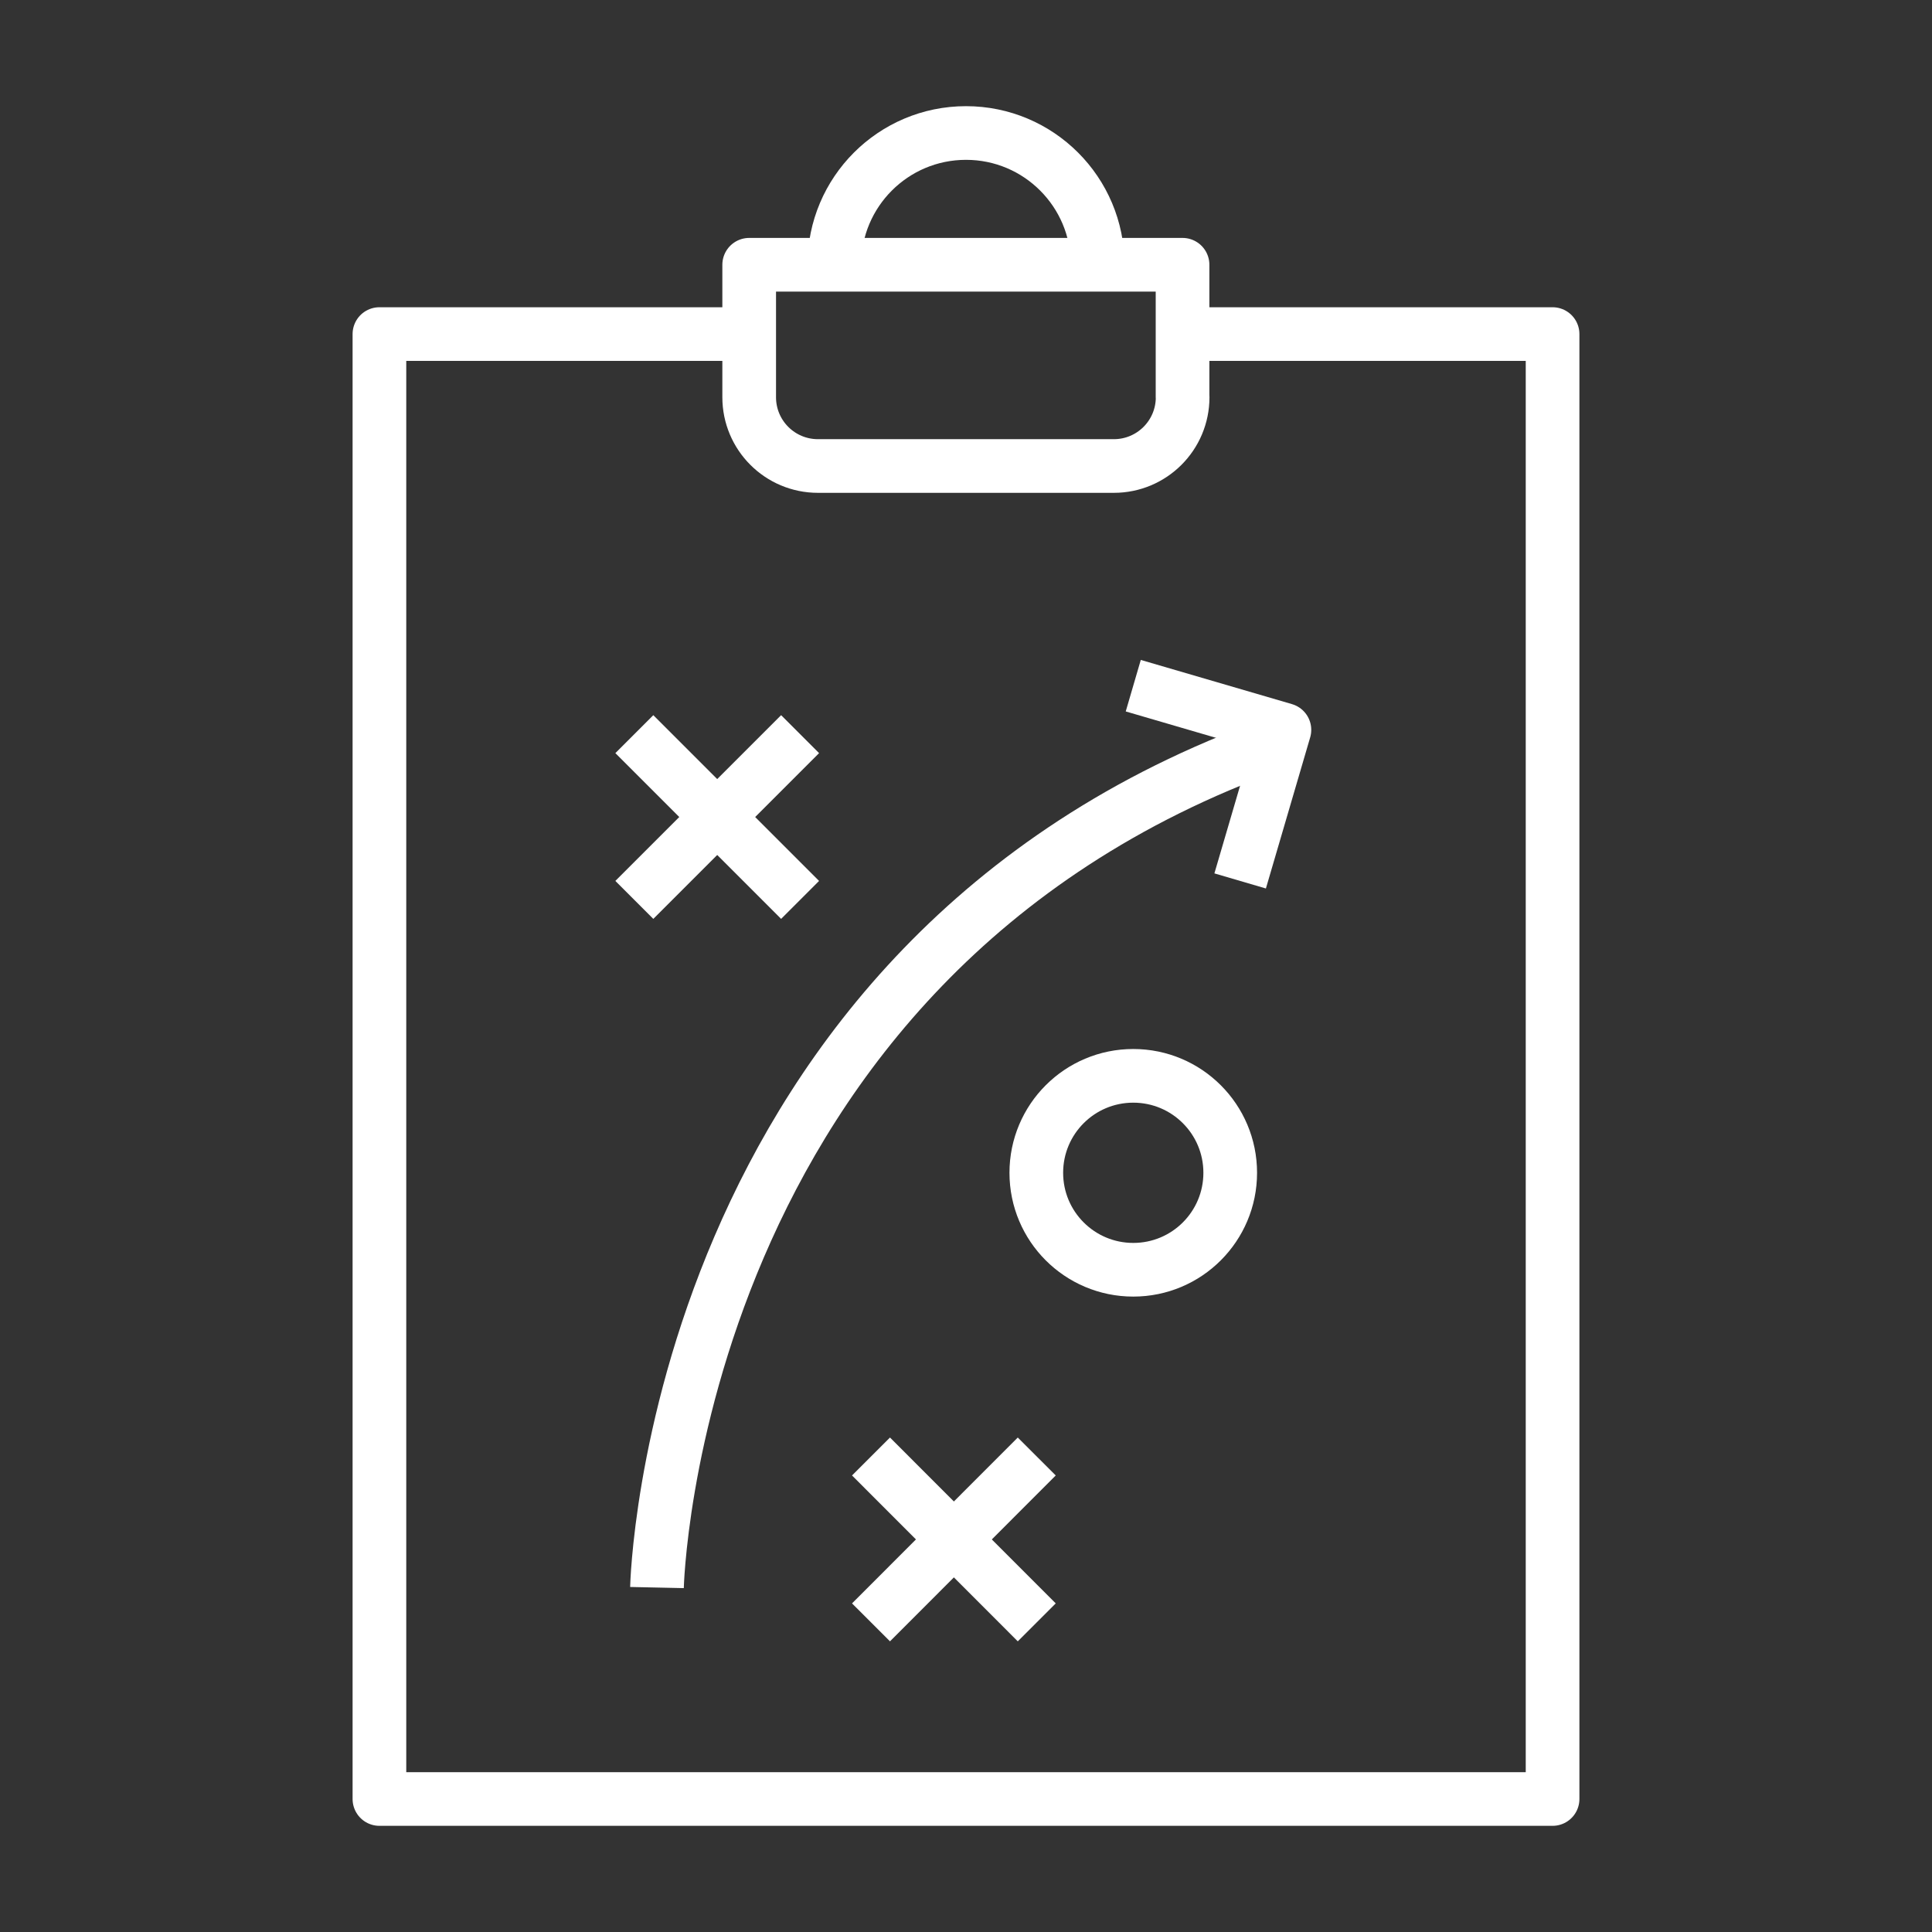 <?xml version="1.0" encoding="UTF-8"?> <svg xmlns="http://www.w3.org/2000/svg" id="Layer_1" viewBox="0 0 216 216"><rect x="0" y="0" width="216" height="216" fill="#333333" stroke="none"/><defs><style>.cls-1{stroke-linecap:square;}.cls-1,.cls-2{fill:none;stroke:#fff;stroke-linejoin:round;stroke-width:6px;}</style></defs><polyline class="cls-2" points="131.2 37.35 173.58 37.35 173.58 52.99 173.58 153.95 173.58 201.13 42.42 201.13 42.42 37.35 84.8 37.35"></polyline><path class="cls-2" d="M132.21,44.41v-14.81h-48.45v14.81c0,4.25,3.44,7.69,7.69,7.69h33.08c4.25,0,7.69-3.44,7.69-7.69Z"></path><path class="cls-2" d="M93.28,29.59c0-8.13,6.59-14.72,14.72-14.72s14.72,6.59,14.72,14.72"></path><path class="cls-2" d="M73.45,177.49s1.5-70.1,68.97-94.3"></path><polyline class="cls-2" points="126.7 76.66 143.6 81.6 138.65 98.49"></polyline><path class="cls-2" d="M115.86,131.12c0-5.99,4.85-10.84,10.84-10.84s10.84,4.85,10.84,10.84-4.85,10.84-10.84,10.84-10.84-4.85-10.84-10.84Z"></path><line class="cls-1" x1="73.04" y1="98.49" x2="87.33" y2="84.2"></line><line class="cls-1" x1="73.04" y1="84.2" x2="87.33" y2="98.49"></line><line class="cls-1" x1="99.5" y1="179.26" x2="113.79" y2="164.96"></line><line class="cls-1" x1="99.5" y1="164.96" x2="113.79" y2="179.26"></line></svg> 